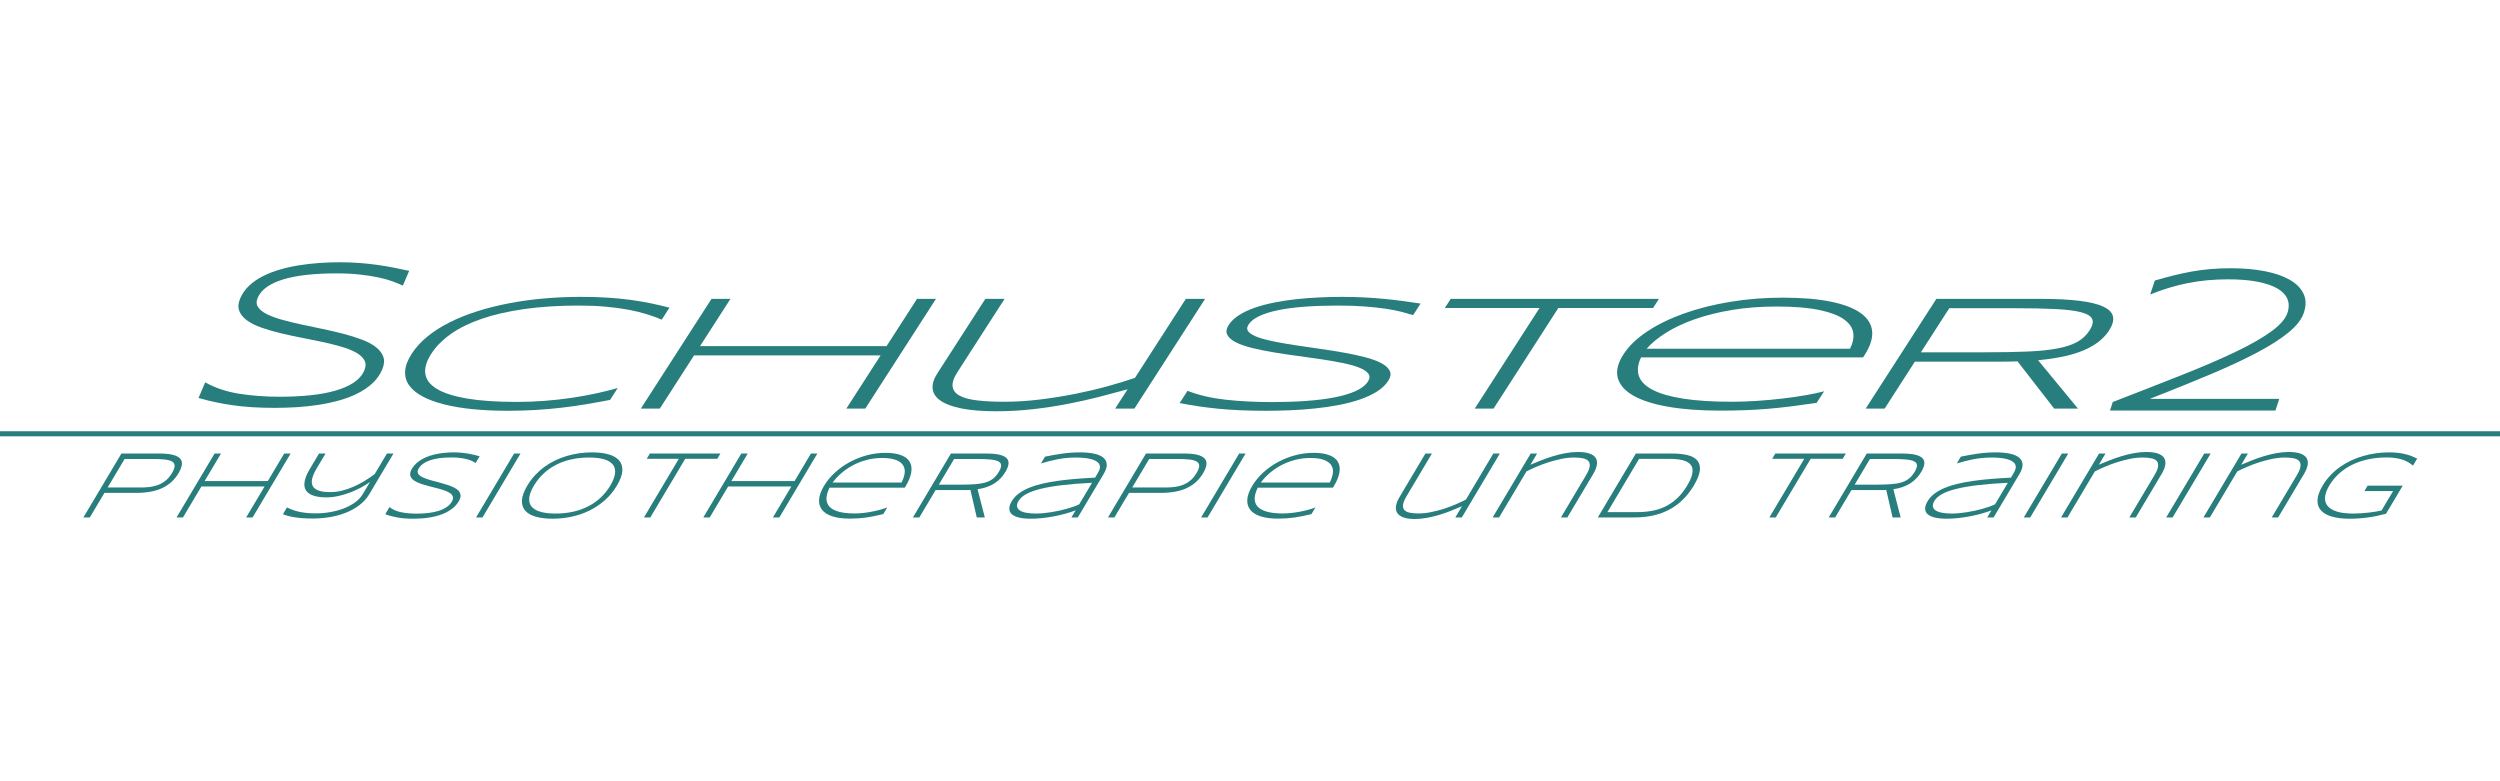 <?xml version="1.0" encoding="UTF-8" standalone="no"?> <svg xmlns="http://www.w3.org/2000/svg" xmlns:xlink="http://www.w3.org/1999/xlink" xmlns:serif="http://www.serif.com/" width="100%" height="100%" viewBox="0 0 800 250" version="1.1" xml:space="preserve" style="fill-rule:evenodd;clip-rule:evenodd;stroke-linejoin:round;stroke-miterlimit:2;"><g><g><path d="M128.917,91.374c-0.936,-0.414 -2.03,-0.855 -3.285,-1.324c-1.254,-0.468 -2.736,-0.887 -4.446,-1.258c-1.71,-0.37 -3.681,-0.68 -5.914,-0.931c-2.232,-0.25 -4.775,-0.376 -7.628,-0.376c-3.453,0 -6.593,0.153 -9.421,0.458c-2.827,0.305 -5.313,0.779 -7.458,1.421c-2.145,0.643 -3.92,1.454 -5.325,2.434c-1.406,0.981 -2.398,2.146 -2.978,3.496c-0.486,1.133 -0.448,2.124 0.115,2.974c0.563,0.849 1.495,1.601 2.799,2.254c1.303,0.654 2.903,1.247 4.8,1.781c1.896,0.534 3.936,1.035 6.117,1.503c2.182,0.468 4.432,0.942 6.752,1.421c2.32,0.48 4.552,0.997 6.696,1.552c2.144,0.556 4.132,1.177 5.963,1.863c1.831,0.686 3.343,1.487 4.534,2.401c1.191,0.915 1.997,1.961 2.42,3.137c0.422,1.176 0.301,2.538 -0.363,4.084c-0.72,1.678 -1.762,3.143 -3.127,4.395c-1.365,1.253 -2.948,2.331 -4.749,3.235c-1.8,0.904 -3.778,1.655 -5.933,2.254c-2.154,0.599 -4.384,1.073 -6.688,1.422c-2.304,0.348 -4.635,0.593 -6.993,0.735c-2.357,0.141 -4.649,0.212 -6.875,0.212c-5.108,0 -9.616,-0.283 -13.525,-0.849c-3.908,-0.567 -7.536,-1.34 -10.882,-2.32l2.146,-4.999c3.124,1.764 6.707,2.973 10.749,3.627c4.043,0.653 8.447,0.98 13.212,0.98c3.367,-0 6.543,-0.153 9.527,-0.458c2.985,-0.305 5.661,-0.789 8.029,-1.454c2.369,-0.664 4.36,-1.53 5.974,-2.597c1.613,-1.068 2.752,-2.375 3.416,-3.921c0.533,-1.242 0.537,-2.331 0.012,-3.268c-0.526,-0.936 -1.428,-1.759 -2.708,-2.466c-1.28,-0.708 -2.866,-1.335 -4.758,-1.879c-1.892,-0.545 -3.922,-1.051 -6.089,-1.52c-2.167,-0.468 -4.418,-0.925 -6.752,-1.372c-2.333,-0.446 -4.572,-0.931 -6.716,-1.454c-2.144,-0.523 -4.139,-1.111 -5.984,-1.764c-1.845,-0.654 -3.37,-1.422 -4.575,-2.304c-1.205,-0.882 -2.024,-1.9 -2.456,-3.055c-0.431,-1.154 -0.32,-2.494 0.334,-4.019c0.646,-1.503 1.589,-2.837 2.832,-4.002c1.242,-1.166 2.694,-2.173 4.357,-3.023c1.663,-0.849 3.489,-1.563 5.477,-2.14c1.989,-0.577 4.047,-1.035 6.175,-1.372c2.128,-0.338 4.295,-0.583 6.501,-0.735c2.205,-0.153 4.35,-0.229 6.433,-0.229c2.283,-0 4.411,0.076 6.386,0.229c1.975,0.152 3.857,0.354 5.647,0.604c1.791,0.251 3.521,0.539 5.193,0.866c1.672,0.327 3.356,0.675 5.051,1.046l-2.019,4.705Z" style="fill:#287d7d;fill-rule:nonzero;"></path><path d="M675.196,131.37l0.899,-2.734c8.143,-3.146 15.536,-6.037 22.179,-8.674c6.644,-2.636 12.377,-5.11 17.198,-7.42c4.822,-2.311 8.661,-4.514 11.518,-6.607c2.856,-2.094 4.569,-4.172 5.137,-6.233c0.424,-1.541 0.344,-2.946 -0.24,-4.215c-0.584,-1.269 -1.675,-2.354 -3.273,-3.255c-1.597,-0.9 -3.7,-1.6 -6.307,-2.099c-2.608,-0.499 -5.723,-0.749 -9.346,-0.749c-2.25,0 -4.43,0.098 -6.538,0.293c-2.109,0.195 -4.183,0.494 -6.222,0.895c-2.04,0.402 -4.065,0.906 -6.076,1.514c-2.011,0.607 -4.03,1.323 -6.058,2.148l1.467,-4.459c2.093,-0.608 4.112,-1.156 6.056,-1.644c1.945,-0.488 3.893,-0.906 5.846,-1.253c1.953,-0.347 3.946,-0.607 5.979,-0.781c2.033,-0.174 4.175,-0.26 6.425,-0.26c4.034,-0 7.663,0.314 10.886,0.943c3.224,0.63 5.886,1.546 7.987,2.751c2.102,1.204 3.57,2.685 4.405,4.442c0.836,1.758 0.879,3.776 0.13,6.054c-0.678,2.062 -2.248,4.123 -4.71,6.184c-2.461,2.062 -5.765,4.199 -9.909,6.412c-4.145,2.213 -9.117,4.546 -14.918,6.998c-5.801,2.452 -12.387,5.12 -19.758,8.006l41.412,0l-1.231,3.743l-52.938,0Z" style="fill:#287d7d;fill-rule:nonzero;"></path><path d="M195.224,127.973c-2.657,0.511 -5.263,0.98 -7.816,1.406c-2.554,0.426 -5.158,0.792 -7.813,1.099c-2.654,0.307 -5.394,0.545 -8.22,0.716c-2.825,0.17 -5.838,0.256 -9.039,0.256c-3.944,-0 -7.625,-0.171 -11.042,-0.512c-3.418,-0.341 -6.475,-0.852 -9.172,-1.534c-2.697,-0.681 -4.996,-1.529 -6.897,-2.543c-1.901,-1.014 -3.331,-2.194 -4.29,-3.541c-0.96,-1.346 -1.389,-2.863 -1.289,-4.55c0.101,-1.687 0.799,-3.536 2.094,-5.547c1.295,-2.011 2.979,-3.86 5.052,-5.547c2.072,-1.687 4.456,-3.204 7.149,-4.551c2.694,-1.346 5.644,-2.526 8.851,-3.54c3.207,-1.014 6.599,-1.862 10.173,-2.544c3.575,-0.681 7.283,-1.193 11.124,-1.533c3.84,-0.341 7.748,-0.512 11.725,-0.512c3.2,0 6.104,0.086 8.71,0.256c2.606,0.17 5.038,0.409 7.298,0.716c2.259,0.307 4.394,0.669 6.404,1.086c2.011,0.418 4.015,0.882 6.013,1.393l-2.469,3.835c-1.448,-0.614 -3.047,-1.193 -4.797,-1.738c-1.75,-0.546 -3.714,-1.023 -5.891,-1.432c-2.178,-0.409 -4.58,-0.733 -7.206,-0.971c-2.627,-0.239 -5.525,-0.358 -8.693,-0.358c-6.401,-0 -12.181,0.366 -17.341,1.099c-5.16,0.733 -9.698,1.768 -13.615,3.106c-3.917,1.338 -7.222,2.957 -9.917,4.857c-2.695,1.9 -4.8,4.026 -6.314,6.378c-1.515,2.352 -2.146,4.473 -1.893,6.365c0.252,1.892 1.475,3.507 3.669,4.844c2.193,1.338 5.401,2.369 9.622,3.094c4.221,0.724 9.533,1.086 15.934,1.086c3.168,-0 6.243,-0.119 9.226,-0.358c2.982,-0.238 5.842,-0.562 8.578,-0.971c2.737,-0.409 5.321,-0.882 7.752,-1.419c2.431,-0.537 4.695,-1.104 6.793,-1.7l-2.453,3.809Z" style="fill:#287d7d;fill-rule:nonzero;"></path><path d="M270.822,130.759l10.965,-17.025l-59.696,0l-10.965,17.025l-6.062,0l22.621,-35.124l6.062,0l-9.746,15.134l59.695,-0l9.747,-15.134l6.062,0l-22.622,35.124l-6.061,0Z" style="fill:#287d7d;fill-rule:nonzero;"></path><path d="M321.469,95.635l-14.933,23.186c-1.294,1.96 -1.863,3.571 -1.705,4.832c0.158,1.261 0.917,2.254 2.277,2.978c1.36,0.724 3.251,1.227 5.672,1.508c2.421,0.281 5.265,0.422 8.53,0.422c3.782,-0 7.641,-0.243 11.574,-0.729c3.934,-0.485 7.74,-1.099 11.418,-1.84c3.678,-0.742 7.141,-1.564 10.39,-2.467c3.249,-0.903 6.08,-1.772 8.493,-2.608l16.283,-25.282l6.158,0l-22.621,35.124l-6.159,0l3.985,-6.186c-2.757,0.767 -5.744,1.564 -8.959,2.39c-3.216,0.827 -6.606,1.585 -10.17,2.275c-3.565,0.69 -7.267,1.257 -11.109,1.7c-3.842,0.443 -7.751,0.665 -11.727,0.665c-4.494,-0 -8.222,-0.298 -11.184,-0.895c-2.962,-0.596 -5.204,-1.431 -6.727,-2.505c-1.523,-1.074 -2.36,-2.348 -2.509,-3.822c-0.15,-1.474 0.346,-3.097 1.487,-4.87l15.377,-23.876l6.159,0Z" style="fill:#287d7d;fill-rule:nonzero;"></path><path d="M452.209,100.825c-1.052,-0.324 -2.285,-0.669 -3.698,-1.036c-1.413,-0.366 -3.084,-0.694 -5.015,-0.984c-1.931,-0.289 -4.159,-0.532 -6.684,-0.728c-2.525,-0.196 -5.404,-0.294 -8.637,-0.294c-3.911,-0 -7.472,0.119 -10.68,0.358c-3.209,0.238 -6.034,0.609 -8.476,1.112c-2.441,0.502 -4.466,1.137 -6.076,1.904c-1.609,0.767 -2.754,1.679 -3.434,2.735c-0.571,0.887 -0.545,1.662 0.078,2.327c0.622,0.664 1.666,1.252 3.131,1.763c1.465,0.512 3.267,0.976 5.407,1.394c2.14,0.417 4.441,0.809 6.905,1.176c2.463,0.366 5.005,0.737 7.624,1.112c2.62,0.374 5.14,0.779 7.559,1.214c2.42,0.434 4.661,0.92 6.724,1.457c2.063,0.537 3.761,1.163 5.094,1.879c1.333,0.716 2.229,1.534 2.687,2.454c0.458,0.92 0.297,1.985 -0.482,3.195c-0.845,1.313 -2.052,2.459 -3.621,3.439c-1.568,0.979 -3.381,1.823 -5.436,2.53c-2.056,0.708 -4.31,1.296 -6.762,1.764c-2.451,0.469 -4.986,0.839 -7.602,1.112c-2.617,0.273 -5.262,0.465 -7.936,0.575c-2.673,0.111 -5.271,0.167 -7.793,0.167c-5.787,-0 -10.889,-0.222 -15.308,-0.665c-4.419,-0.443 -8.515,-1.048 -12.288,-1.815l2.519,-3.911c3.508,1.38 7.546,2.326 12.114,2.837c4.569,0.511 9.553,0.767 14.952,0.767c3.815,0 7.415,-0.119 10.802,-0.358c3.386,-0.238 6.427,-0.618 9.122,-1.137c2.695,-0.52 4.966,-1.198 6.813,-2.033c1.847,-0.835 3.16,-1.857 3.94,-3.067c0.625,-0.972 0.649,-1.824 0.07,-2.557c-0.579,-0.732 -1.587,-1.376 -3.025,-1.93c-1.437,-0.553 -3.223,-1.043 -5.357,-1.469c-2.134,-0.426 -4.425,-0.823 -6.872,-1.189c-2.448,-0.367 -4.989,-0.724 -7.625,-1.074c-2.637,-0.349 -5.165,-0.728 -7.585,-1.137c-2.419,-0.409 -4.669,-0.869 -6.748,-1.381c-2.08,-0.511 -3.794,-1.112 -5.144,-1.802c-1.35,-0.69 -2.259,-1.487 -2.728,-2.39c-0.469,-0.903 -0.319,-1.951 0.449,-3.144c0.757,-1.176 1.85,-2.22 3.278,-3.132c1.428,-0.912 3.091,-1.7 4.99,-2.364c1.899,-0.665 3.98,-1.223 6.243,-1.675c2.263,-0.451 4.603,-0.809 7.02,-1.074c2.417,-0.264 4.876,-0.455 7.378,-0.575c2.501,-0.119 4.932,-0.179 7.292,-0.179c2.586,0 4.997,0.06 7.232,0.179c2.234,0.12 4.364,0.277 6.387,0.473c2.024,0.196 3.98,0.422 5.868,0.678c1.888,0.255 3.79,0.528 5.705,0.818l-2.371,3.681Z" style="fill:#287d7d;fill-rule:nonzero;"></path><path d="M498.673,98.55l-20.744,32.209l-6.014,0l20.745,-32.209l-30.309,-0l1.877,-2.915l66.631,0l-1.877,2.915l-30.309,-0Z" style="fill:#287d7d;fill-rule:nonzero;"></path><path d="M581.328,128.919c-3.001,0.443 -5.767,0.822 -8.297,1.137c-2.531,0.316 -4.991,0.571 -7.381,0.767c-2.389,0.196 -4.786,0.341 -7.19,0.435c-2.404,0.094 -5.012,0.14 -7.825,0.14c-6.531,0 -12.162,-0.417 -16.894,-1.252c-4.731,-0.835 -8.446,-2.032 -11.143,-3.592c-2.698,-1.559 -4.335,-3.447 -4.913,-5.662c-0.577,-2.216 0.023,-4.704 1.801,-7.465c1.723,-2.675 4.265,-5.129 7.627,-7.362c3.361,-2.232 7.288,-4.15 11.779,-5.751c4.49,-1.602 9.43,-2.847 14.818,-3.733c5.387,-0.886 10.991,-1.329 16.81,-1.329c6.046,-0 11.154,0.426 15.326,1.278c4.171,0.852 7.363,2.071 9.575,3.656c2.212,1.585 3.431,3.506 3.658,5.764c0.227,2.258 -0.571,4.802 -2.393,7.631l-0.51,0.792l-71.044,0c-1.049,2.182 -1.282,4.15 -0.699,5.905c0.583,1.756 2.055,3.247 4.417,4.474c2.362,1.227 5.635,2.169 9.819,2.825c4.185,0.656 9.348,0.984 15.491,0.984c2.618,-0 5.33,-0.094 8.134,-0.281c2.804,-0.188 5.536,-0.439 8.196,-0.754c2.66,-0.316 5.137,-0.674 7.432,-1.074c2.295,-0.401 4.226,-0.814 5.793,-1.24l-2.387,3.707Zm10.678,-17.332c0.926,-1.79 1.267,-3.498 1.022,-5.126c-0.245,-1.627 -1.252,-3.063 -3.021,-4.307c-1.769,-1.244 -4.398,-2.232 -7.886,-2.965c-3.489,-0.733 -7.997,-1.099 -13.525,-1.099c-5.205,-0 -10,0.366 -14.383,1.099c-4.384,0.733 -8.332,1.717 -11.843,2.952c-3.512,1.236 -6.567,2.667 -9.167,4.295c-2.6,1.627 -4.692,3.344 -6.276,5.151l65.079,-0Z" style="fill:#287d7d;fill-rule:nonzero;"></path><path d="M612.758,115.728l-9.681,15.031l-6.062,0l22.622,-35.124l33.169,0c5.076,0 9.29,0.209 12.642,0.627c3.352,0.417 5.912,1.048 7.68,1.891c1.768,0.844 2.78,1.896 3.034,3.157c0.255,1.262 -0.161,2.736 -1.247,4.423c-1.691,2.624 -4.353,4.725 -7.987,6.301c-3.634,1.577 -8.547,2.655 -14.739,3.234l12.766,15.491l-7.613,0l-11.737,-15.133c-0.927,0.034 -1.865,0.06 -2.813,0.077c-0.949,0.017 -1.924,0.025 -2.926,0.025l-27.108,0Zm55.901,-9.995c0.966,-1.5 1.247,-2.714 0.843,-3.643c-0.404,-0.929 -1.573,-1.649 -3.507,-2.16c-1.934,-0.511 -4.678,-0.856 -8.232,-1.035c-3.554,-0.179 -7.998,-0.269 -13.333,-0.269l-20.658,0l-9.088,14.111l20.464,0c5.335,0 9.897,-0.081 13.687,-0.243c3.789,-0.162 6.994,-0.494 9.613,-0.997c2.619,-0.502 4.732,-1.21 6.337,-2.121c1.606,-0.912 2.897,-2.126 3.874,-3.643Z" style="fill:#287d7d;fill-rule:nonzero;"></path><path d="M57.134,151.412c-0.608,1.022 -1.329,1.925 -2.163,2.709c-0.833,0.784 -1.804,1.444 -2.911,1.98c-1.108,0.536 -2.364,0.941 -3.77,1.214c-1.405,0.273 -2.984,0.409 -4.737,0.409l-10.137,0l-4.678,7.861l-2.053,-0l12.172,-20.456l12.19,0c1.753,0 3.17,0.136 4.25,0.409c1.081,0.273 1.859,0.673 2.335,1.199c0.476,0.526 0.664,1.181 0.564,1.965c-0.1,0.784 -0.454,1.687 -1.062,2.71Zm-2.119,-0c0.578,-0.973 0.867,-1.757 0.865,-2.353c-0.001,-0.595 -0.276,-1.054 -0.823,-1.377c-0.548,-0.322 -1.356,-0.538 -2.424,-0.647c-1.069,-0.11 -2.381,-0.164 -3.936,-0.164l-8.823,-0l-5.422,9.111l8.823,0c0.603,0 1.245,0.003 1.926,0.008c0.682,0.005 1.376,-0.025 2.082,-0.09c0.707,-0.064 1.413,-0.178 2.118,-0.342c0.706,-0.164 1.391,-0.414 2.058,-0.752c0.666,-0.337 1.301,-0.779 1.905,-1.325c0.605,-0.546 1.155,-1.236 1.651,-2.069Z" style="fill:#287d7d;fill-rule:nonzero;"></path><path d="M78.771,165.585l5.9,-9.915l-20.225,-0l-5.9,9.915l-2.054,-0l12.172,-20.456l2.054,0l-5.245,8.814l20.225,-0l5.245,-8.814l2.053,0l-12.171,20.456l-2.054,-0Z" style="fill:#287d7d;fill-rule:nonzero;"></path><path d="M118.184,158.111c-0.797,1.34 -1.832,2.499 -3.103,3.476c-1.272,0.978 -2.705,1.789 -4.299,2.435c-1.595,0.645 -3.309,1.124 -5.143,1.436c-1.835,0.313 -3.711,0.469 -5.627,0.469c-2.082,0 -3.921,-0.121 -5.517,-0.365c-1.597,-0.243 -2.918,-0.583 -3.961,-1.019l1.284,-2.159c0.542,0.268 1.117,0.516 1.726,0.744c0.609,0.229 1.284,0.43 2.024,0.603c0.74,0.174 1.561,0.308 2.463,0.402c0.903,0.095 1.912,0.142 3.03,0.142c1.577,-0 3.137,-0.137 4.679,-0.41c1.543,-0.273 2.981,-0.67 4.315,-1.191c1.334,-0.521 2.527,-1.163 3.579,-1.928c1.052,-0.764 1.873,-1.642 2.464,-2.635l2.303,-3.871c-0.91,0.645 -1.921,1.263 -3.034,1.854c-1.112,0.59 -2.271,1.111 -3.476,1.563c-1.206,0.452 -2.437,0.814 -3.695,1.087c-1.258,0.273 -2.494,0.409 -3.71,0.409c-1.38,0 -2.535,-0.116 -3.464,-0.35c-0.929,-0.233 -1.67,-0.553 -2.222,-0.96c-0.552,-0.407 -0.935,-0.891 -1.149,-1.451c-0.214,-0.561 -0.291,-1.172 -0.233,-1.832c0.059,-0.66 0.23,-1.352 0.513,-2.076c0.284,-0.725 0.647,-1.459 1.09,-2.204l3.065,-5.151l2.086,0l-2.826,4.749c-0.679,1.142 -1.145,2.179 -1.399,3.112c-0.254,0.933 -0.234,1.732 0.06,2.397c0.295,0.665 0.895,1.178 1.803,1.541c0.907,0.362 2.187,0.543 3.841,0.543c1.282,-0 2.552,-0.156 3.812,-0.469c1.259,-0.313 2.49,-0.734 3.694,-1.265c1.203,-0.531 2.373,-1.144 3.509,-1.839c1.136,-0.695 2.217,-1.424 3.241,-2.189l3.915,-6.58l2.087,0l-7.725,12.982Z" style="fill:#287d7d;fill-rule:nonzero;"></path><path d="M152.209,148.151c-0.315,-0.188 -0.688,-0.389 -1.12,-0.603c-0.431,-0.213 -0.956,-0.404 -1.573,-0.573c-0.617,-0.169 -1.34,-0.31 -2.171,-0.424c-0.83,-0.114 -1.793,-0.171 -2.888,-0.171c-1.325,-0 -2.547,0.069 -3.665,0.208c-1.117,0.139 -2.122,0.355 -3.014,0.648c-0.891,0.292 -1.659,0.662 -2.303,1.109c-0.643,0.446 -1.148,0.977 -1.514,1.593c-0.308,0.516 -0.398,0.967 -0.273,1.355c0.126,0.387 0.404,0.729 0.835,1.027c0.431,0.298 0.982,0.568 1.653,0.811c0.671,0.243 1.401,0.472 2.188,0.685c0.788,0.213 1.602,0.429 2.441,0.648c0.839,0.218 1.641,0.454 2.405,0.707c0.764,0.253 1.461,0.536 2.091,0.848c0.63,0.313 1.125,0.678 1.485,1.095c0.36,0.417 0.558,0.893 0.595,1.429c0.037,0.536 -0.154,1.156 -0.573,1.861c-0.455,0.764 -1.011,1.432 -1.668,2.002c-0.657,0.571 -1.38,1.062 -2.167,1.474c-0.787,0.412 -1.626,0.754 -2.517,1.027c-0.891,0.273 -1.797,0.489 -2.718,0.648c-0.922,0.159 -1.843,0.271 -2.763,0.335c-0.92,0.065 -1.807,0.097 -2.661,0.097c-1.961,-0 -3.661,-0.129 -5.102,-0.387c-1.44,-0.258 -2.75,-0.611 -3.93,-1.057l1.356,-2.278c1.011,0.804 2.258,1.355 3.74,1.652c1.482,0.298 3.138,0.447 4.967,0.447c1.292,0 2.528,-0.069 3.706,-0.208c1.178,-0.139 2.257,-0.36 3.236,-0.663c0.98,-0.303 1.836,-0.697 2.569,-1.183c0.733,-0.487 1.309,-1.082 1.729,-1.787c0.336,-0.566 0.454,-1.062 0.352,-1.489c-0.102,-0.427 -0.361,-0.801 -0.777,-1.124c-0.416,-0.322 -0.958,-0.608 -1.627,-0.856c-0.668,-0.248 -1.393,-0.479 -2.176,-0.692c-0.782,-0.214 -1.597,-0.422 -2.445,-0.625c-0.849,-0.204 -1.656,-0.425 -2.424,-0.663c-0.767,-0.238 -1.47,-0.506 -2.109,-0.804c-0.639,-0.298 -1.143,-0.648 -1.511,-1.049c-0.369,-0.402 -0.575,-0.866 -0.618,-1.392c-0.043,-0.527 0.142,-1.137 0.556,-1.832c0.407,-0.685 0.911,-1.292 1.512,-1.823c0.601,-0.531 1.266,-0.99 1.994,-1.378c0.729,-0.387 1.506,-0.712 2.33,-0.975c0.825,-0.263 1.664,-0.471 2.516,-0.625c0.853,-0.154 1.711,-0.265 2.574,-0.335c0.863,-0.069 1.694,-0.104 2.494,-0.104c0.876,-0 1.685,0.035 2.427,0.104c0.741,0.07 1.443,0.161 2.103,0.275c0.661,0.115 1.294,0.246 1.901,0.395c0.607,0.149 1.216,0.308 1.828,0.476l-1.276,2.144Z" style="fill:#287d7d;fill-rule:nonzero;"></path><path d="M152.338,165.585l12.172,-20.456l2.054,0l-12.172,20.456l-2.054,-0Z" style="fill:#287d7d;fill-rule:nonzero;"></path><path d="M197.423,155.372c-1.093,1.836 -2.403,3.422 -3.931,4.756c-1.528,1.335 -3.192,2.437 -4.99,3.306c-1.798,0.868 -3.692,1.511 -5.682,1.928c-1.989,0.416 -3.992,0.625 -6.007,0.625c-2.027,-0 -3.792,-0.209 -5.296,-0.625c-1.505,-0.417 -2.645,-1.06 -3.421,-1.928c-0.775,-0.869 -1.133,-1.971 -1.073,-3.306c0.061,-1.334 0.637,-2.92 1.73,-4.756c0.726,-1.221 1.556,-2.33 2.489,-3.328c0.933,-0.997 1.941,-1.89 3.024,-2.679c1.083,-0.789 2.231,-1.472 3.444,-2.047c1.214,-0.576 2.468,-1.055 3.763,-1.437c1.296,-0.382 2.611,-0.665 3.947,-0.849c1.336,-0.183 2.678,-0.275 4.025,-0.275c2.016,-0 3.77,0.208 5.264,0.625c1.493,0.417 2.622,1.06 3.387,1.928c0.765,0.869 1.117,1.97 1.057,3.305c-0.061,1.335 -0.637,2.921 -1.73,4.757Zm-2.119,-0c0.862,-1.449 1.364,-2.73 1.505,-3.841c0.141,-1.112 -0.072,-2.047 -0.639,-2.807c-0.567,-0.759 -1.492,-1.335 -2.776,-1.727c-1.283,-0.392 -2.928,-0.588 -4.932,-0.588c-2.004,0 -3.889,0.199 -5.653,0.596c-1.764,0.397 -3.387,0.975 -4.868,1.734c-1.482,0.76 -2.818,1.698 -4.008,2.814c-1.19,1.117 -2.21,2.39 -3.061,3.819c-0.862,1.449 -1.361,2.729 -1.497,3.841c-0.135,1.111 0.086,2.047 0.664,2.806c0.577,0.759 1.514,1.335 2.808,1.727c1.295,0.392 2.945,0.588 4.949,0.588c2.005,0 3.882,-0.196 5.632,-0.588c1.75,-0.392 3.361,-0.968 4.831,-1.727c1.471,-0.759 2.797,-1.695 3.979,-2.806c1.181,-1.112 2.203,-2.392 3.066,-3.841Z" style="fill:#287d7d;fill-rule:nonzero;"></path><path d="M219.257,146.826l-11.162,18.759l-2.037,-0l11.162,-18.759l-10.269,0l1.01,-1.697l22.574,0l-1.009,1.697l-10.269,0Z" style="fill:#287d7d;fill-rule:nonzero;"></path><path d="M247.333,165.585l5.9,-9.915l-20.225,-0l-5.9,9.915l-2.054,-0l12.172,-20.456l2.054,0l-5.245,8.814l20.225,-0l5.245,-8.814l2.054,0l-12.172,20.456l-2.054,-0Z" style="fill:#287d7d;fill-rule:nonzero;"></path><path d="M282.641,164.513c-1.073,0.258 -2.059,0.479 -2.957,0.662c-0.898,0.184 -1.764,0.333 -2.599,0.447c-0.835,0.114 -1.665,0.199 -2.492,0.253c-0.826,0.055 -1.716,0.082 -2.669,0.082c-2.213,0 -4.067,-0.243 -5.563,-0.729c-1.496,-0.487 -2.601,-1.184 -3.314,-2.092c-0.714,-0.908 -1.027,-2.008 -0.938,-3.298c0.089,-1.29 0.611,-2.739 1.568,-4.347c0.927,-1.558 2.104,-2.988 3.529,-4.288c1.425,-1.3 3.002,-2.417 4.729,-3.35c1.727,-0.932 3.56,-1.657 5.499,-2.173c1.939,-0.516 3.895,-0.774 5.866,-0.774c2.048,-0 3.725,0.248 5.028,0.744c1.304,0.496 2.229,1.206 2.775,2.129c0.546,0.923 0.713,2.042 0.5,3.357c-0.213,1.315 -0.81,2.797 -1.79,4.444l-0.275,0.462l-24.069,-0c-0.636,1.27 -0.967,2.417 -0.995,3.439c-0.028,1.022 0.28,1.891 0.922,2.605c0.643,0.715 1.631,1.263 2.965,1.645c1.333,0.382 3.04,0.573 5.121,0.573c0.888,0 1.818,-0.054 2.792,-0.163c0.974,-0.109 1.932,-0.256 2.874,-0.439c0.942,-0.184 1.827,-0.393 2.656,-0.626c0.829,-0.233 1.536,-0.474 2.122,-0.722l-1.285,2.159Zm5.842,-10.094c0.544,-1.042 0.878,-2.037 1.004,-2.985c0.126,-0.948 -0.031,-1.784 -0.471,-2.509c-0.439,-0.724 -1.203,-1.3 -2.291,-1.727c-1.088,-0.426 -2.568,-0.64 -4.441,-0.64c-1.763,0 -3.435,0.214 -5.014,0.64c-1.579,0.427 -3.043,1 -4.391,1.72c-1.349,0.72 -2.568,1.553 -3.657,2.501c-1.09,0.948 -2.019,1.948 -2.788,3l22.049,-0Z" style="fill:#287d7d;fill-rule:nonzero;"></path><path d="M299.39,156.831l-5.209,8.754l-2.053,-0l12.172,-20.456l11.238,0c1.719,0 3.12,0.122 4.202,0.365c1.082,0.243 1.869,0.61 2.36,1.101c0.49,0.492 0.698,1.105 0.622,1.839c-0.075,0.735 -0.405,1.593 -0.99,2.576c-0.909,1.528 -2.081,2.751 -3.514,3.67c-1.434,0.918 -3.237,1.545 -5.409,1.883l2.337,9.022l-2.58,-0l-2.034,-8.814c-0.318,0.02 -0.639,0.035 -0.963,0.045c-0.323,0.01 -0.655,0.015 -0.994,0.015l-9.185,-0Zm20.223,-5.821c0.519,-0.874 0.77,-1.581 0.753,-2.122c-0.018,-0.541 -0.322,-0.96 -0.911,-1.258c-0.59,-0.298 -1.475,-0.499 -2.656,-0.603c-1.181,-0.104 -2.676,-0.156 -4.483,-0.156l-6.999,-0l-4.89,8.218l6.933,-0c1.808,-0 3.364,-0.047 4.668,-0.141c1.305,-0.095 2.433,-0.288 3.385,-0.581c0.952,-0.293 1.759,-0.705 2.42,-1.236c0.661,-0.531 1.254,-1.238 1.78,-2.121Z" style="fill:#287d7d;fill-rule:nonzero;"></path><path d="M342.85,165.585l1.347,-2.263c-1.019,0.387 -2.127,0.744 -3.324,1.072c-1.197,0.327 -2.423,0.61 -3.676,0.848c-1.254,0.239 -2.505,0.422 -3.754,0.551c-1.248,0.129 -2.437,0.194 -3.565,0.194c-1.468,-0 -2.714,-0.119 -3.739,-0.358c-1.025,-0.238 -1.802,-0.593 -2.332,-1.064c-0.53,-0.471 -0.806,-1.057 -0.828,-1.757c-0.021,-0.699 0.242,-1.511 0.791,-2.434c0.544,-0.913 1.278,-1.719 2.204,-2.419c0.926,-0.7 2.015,-1.31 3.267,-1.831c1.252,-0.521 2.651,-0.963 4.197,-1.325c1.547,-0.363 3.217,-0.67 5.01,-0.923c1.794,-0.254 3.695,-0.462 5.704,-0.626c2.009,-0.163 4.102,-0.3 6.281,-0.409l0.93,-1.563c0.378,-0.636 0.581,-1.196 0.607,-1.683c0.027,-0.486 -0.088,-0.91 -0.343,-1.273c-0.256,-0.362 -0.629,-0.665 -1.119,-0.908c-0.491,-0.243 -1.061,-0.439 -1.712,-0.588c-0.651,-0.149 -1.365,-0.255 -2.143,-0.32c-0.777,-0.064 -1.577,-0.097 -2.398,-0.097c-1.107,0 -2.144,0.05 -3.112,0.149c-0.968,0.099 -1.898,0.236 -2.79,0.41c-0.892,0.173 -1.768,0.374 -2.627,0.603c-0.858,0.228 -1.731,0.471 -2.619,0.729l1.294,-2.174c1.741,-0.367 3.555,-0.687 5.442,-0.96c1.888,-0.273 3.801,-0.409 5.74,-0.409c1.643,-0 3.101,0.126 4.374,0.379c1.274,0.254 2.271,0.658 2.991,1.214c0.721,0.556 1.122,1.273 1.201,2.151c0.08,0.878 -0.255,1.948 -1.005,3.208l-8.256,13.876l-2.038,-0Zm6.6,-11.092c-3.688,0.179 -6.897,0.432 -9.628,0.76c-2.73,0.327 -5.043,0.729 -6.936,1.206c-1.894,0.476 -3.405,1.032 -4.533,1.667c-1.128,0.635 -1.932,1.355 -2.41,2.159c-0.39,0.655 -0.552,1.235 -0.486,1.742c0.066,0.506 0.342,0.93 0.828,1.273c0.486,0.342 1.171,0.6 2.053,0.774c0.883,0.173 1.937,0.26 3.164,0.26c0.723,0 1.493,-0.037 2.309,-0.111c0.817,-0.075 1.648,-0.179 2.495,-0.313c0.846,-0.134 1.696,-0.293 2.55,-0.476c0.854,-0.184 1.675,-0.385 2.462,-0.603c0.787,-0.219 1.526,-0.452 2.216,-0.7c0.689,-0.248 1.297,-0.501 1.823,-0.759l4.093,-6.879Z" style="fill:#287d7d;fill-rule:nonzero;"></path><path d="M385.001,151.412c-0.608,1.022 -1.329,1.925 -2.162,2.709c-0.834,0.784 -1.804,1.444 -2.912,1.98c-1.107,0.536 -2.364,0.941 -3.77,1.214c-1.405,0.273 -2.984,0.409 -4.737,0.409l-10.137,0l-4.677,7.861l-2.054,-0l12.172,-20.456l12.191,0c1.752,0 3.169,0.136 4.25,0.409c1.08,0.273 1.859,0.673 2.334,1.199c0.476,0.526 0.664,1.181 0.564,1.965c-0.099,0.784 -0.453,1.687 -1.062,2.71Zm-2.119,-0c0.579,-0.973 0.867,-1.757 0.866,-2.353c-0.002,-0.595 -0.277,-1.054 -0.824,-1.377c-0.547,-0.322 -1.355,-0.538 -2.424,-0.647c-1.069,-0.11 -2.381,-0.164 -3.936,-0.164l-8.823,-0l-5.422,9.111l8.823,0c0.603,0 1.245,0.003 1.926,0.008c0.682,0.005 1.376,-0.025 2.083,-0.09c0.706,-0.064 1.412,-0.178 2.117,-0.342c0.706,-0.164 1.392,-0.414 2.058,-0.752c0.666,-0.337 1.301,-0.779 1.906,-1.325c0.604,-0.546 1.154,-1.236 1.65,-2.069Z" style="fill:#287d7d;fill-rule:nonzero;"></path><path d="M384.359,165.585l12.172,-20.456l2.054,0l-12.172,20.456l-2.054,-0Z" style="fill:#287d7d;fill-rule:nonzero;"></path><path d="M419.667,164.513c-1.073,0.258 -2.059,0.479 -2.957,0.662c-0.898,0.184 -1.764,0.333 -2.599,0.447c-0.834,0.114 -1.665,0.199 -2.491,0.253c-0.827,0.055 -1.717,0.082 -2.67,0.082c-2.212,0 -4.067,-0.243 -5.563,-0.729c-1.496,-0.487 -2.6,-1.184 -3.314,-2.092c-0.714,-0.908 -1.026,-2.008 -0.938,-3.298c0.089,-1.29 0.612,-2.739 1.568,-4.347c0.928,-1.558 2.104,-2.988 3.529,-4.288c1.426,-1.3 3.002,-2.417 4.729,-3.35c1.727,-0.932 3.56,-1.657 5.499,-2.173c1.94,-0.516 3.895,-0.774 5.866,-0.774c2.049,-0 3.725,0.248 5.029,0.744c1.304,0.496 2.229,1.206 2.775,2.129c0.546,0.923 0.712,2.042 0.499,3.357c-0.213,1.315 -0.809,2.797 -1.79,4.444l-0.274,0.462l-24.07,-0c-0.635,1.27 -0.967,2.417 -0.995,3.439c-0.028,1.022 0.28,1.891 0.923,2.605c0.642,0.715 1.63,1.263 2.964,1.645c1.333,0.382 3.041,0.573 5.122,0.573c0.887,0 1.818,-0.054 2.792,-0.163c0.974,-0.109 1.932,-0.256 2.873,-0.439c0.942,-0.184 1.827,-0.393 2.656,-0.626c0.829,-0.233 1.536,-0.474 2.122,-0.722l-1.285,2.159Zm5.842,-10.094c0.544,-1.042 0.879,-2.037 1.004,-2.985c0.126,-0.948 -0.031,-1.784 -0.47,-2.509c-0.44,-0.724 -1.204,-1.3 -2.291,-1.727c-1.088,-0.426 -2.569,-0.64 -4.442,-0.64c-1.763,0 -3.435,0.214 -5.014,0.64c-1.579,0.427 -3.043,1 -4.391,1.72c-1.348,0.72 -2.567,1.553 -3.657,2.501c-1.09,0.948 -2.019,1.948 -2.787,3l22.048,-0Z" style="fill:#287d7d;fill-rule:nonzero;"></path><path d="M458.219,145.129l-8.035,13.503c-0.69,1.142 -1.089,2.08 -1.197,2.814c-0.109,0.734 0.021,1.313 0.389,1.734c0.368,0.422 0.944,0.715 1.728,0.879c0.784,0.164 1.73,0.245 2.836,0.245c1.281,0 2.62,-0.141 4.015,-0.424c1.395,-0.283 2.763,-0.64 4.104,-1.072c1.342,-0.431 2.621,-0.91 3.837,-1.436c1.217,-0.526 2.287,-1.033 3.212,-1.519l8.761,-14.724l2.087,0l-12.172,20.456l-2.086,-0l2.143,-3.603c-1.032,0.447 -2.146,0.911 -3.342,1.392c-1.195,0.481 -2.441,0.923 -3.737,1.325c-1.296,0.402 -2.624,0.732 -3.982,0.99c-1.359,0.258 -2.711,0.387 -4.059,0.387c-1.522,0 -2.747,-0.174 -3.674,-0.521c-0.927,-0.347 -1.579,-0.834 -1.958,-1.459c-0.378,-0.625 -0.498,-1.367 -0.359,-2.226c0.138,-0.858 0.514,-1.804 1.129,-2.836l8.274,-13.905l2.086,0Z" style="fill:#287d7d;fill-rule:nonzero;"></path><path d="M499.497,165.585l8.035,-13.503c0.673,-1.132 1.06,-2.062 1.16,-2.792c0.1,-0.729 -0.032,-1.307 -0.397,-1.734c-0.365,-0.427 -0.941,-0.725 -1.728,-0.894c-0.787,-0.168 -1.733,-0.253 -2.839,-0.253c-1.282,0 -2.623,0.142 -4.024,0.425c-1.4,0.283 -2.777,0.64 -4.129,1.072c-1.352,0.431 -2.645,0.91 -3.878,1.436c-1.233,0.526 -2.312,1.032 -3.236,1.519l-8.762,14.724l-2.053,-0l12.172,-20.456l2.053,0l-2.135,3.588c1.027,-0.437 2.146,-0.896 3.358,-1.377c1.212,-0.482 2.472,-0.923 3.779,-1.325c1.307,-0.402 2.645,-0.732 4.015,-0.99c1.369,-0.258 2.727,-0.387 4.074,-0.387c1.523,-0 2.752,0.166 3.688,0.498c0.936,0.333 1.597,0.804 1.984,1.415c0.387,0.61 0.509,1.35 0.364,2.218c-0.144,0.869 -0.535,1.839 -1.173,2.911l-8.274,13.905l-2.054,-0Z" style="fill:#287d7d;fill-rule:nonzero;"></path><path d="M542.037,155.342c-0.779,1.31 -1.623,2.474 -2.529,3.491c-0.907,1.018 -1.858,1.903 -2.855,2.658c-0.996,0.754 -2.043,1.394 -3.139,1.92c-1.096,0.526 -2.218,0.948 -3.365,1.266c-1.147,0.317 -2.325,0.548 -3.534,0.692c-1.208,0.144 -2.431,0.216 -3.669,0.216l-11.649,-0l12.172,-20.456l11.616,0c1.851,0 3.474,0.164 4.867,0.491c1.393,0.328 2.438,0.886 3.135,1.675c0.697,0.789 0.988,1.839 0.871,3.149c-0.117,1.31 -0.757,2.943 -1.921,4.898Zm-2.119,0c0.661,-1.112 1.125,-2.094 1.392,-2.948c0.267,-0.853 0.364,-1.595 0.29,-2.225c-0.075,-0.631 -0.308,-1.159 -0.7,-1.586c-0.392,-0.427 -0.915,-0.772 -1.57,-1.035c-0.654,-0.263 -1.425,-0.449 -2.313,-0.558c-0.887,-0.109 -1.868,-0.164 -2.942,-0.164l-9.562,0l-10.143,17.047l9.562,-0c1.61,-0 3.162,-0.132 4.655,-0.395c1.492,-0.263 2.911,-0.719 4.257,-1.369c1.345,-0.651 2.612,-1.524 3.801,-2.621c1.19,-1.096 2.28,-2.479 3.273,-4.146Z" style="fill:#287d7d;fill-rule:nonzero;"></path><path d="M579.396,146.826l-11.162,18.759l-2.037,-0l11.162,-18.759l-10.269,0l1.01,-1.697l22.575,0l-1.01,1.697l-10.269,0Z" style="fill:#287d7d;fill-rule:nonzero;"></path><path d="M592.456,156.831l-5.209,8.754l-2.054,-0l12.172,-20.456l11.238,0c1.72,0 3.121,0.122 4.203,0.365c1.082,0.243 1.868,0.61 2.359,1.101c0.491,0.492 0.698,1.105 0.623,1.839c-0.076,0.735 -0.406,1.593 -0.99,2.576c-0.91,1.528 -2.081,2.751 -3.515,3.67c-1.433,0.918 -3.236,1.545 -5.409,1.883l2.337,9.022l-2.579,-0l-2.034,-8.814c-0.319,0.02 -0.64,0.035 -0.963,0.045c-0.324,0.01 -0.655,0.015 -0.995,0.015l-9.184,-0Zm20.222,-5.821c0.52,-0.874 0.771,-1.581 0.753,-2.122c-0.018,-0.541 -0.321,-0.96 -0.911,-1.258c-0.589,-0.298 -1.475,-0.499 -2.656,-0.603c-1.181,-0.104 -2.675,-0.156 -4.483,-0.156l-6.999,-0l-4.89,8.218l6.934,-0c1.807,-0 3.363,-0.047 4.668,-0.141c1.305,-0.095 2.433,-0.288 3.385,-0.581c0.952,-0.293 1.758,-0.705 2.419,-1.236c0.661,-0.531 1.254,-1.238 1.78,-2.121Z" style="fill:#287d7d;fill-rule:nonzero;"></path><path d="M635.916,165.585l1.346,-2.263c-1.019,0.387 -2.127,0.744 -3.324,1.072c-1.197,0.327 -2.422,0.61 -3.676,0.848c-1.253,0.239 -2.504,0.422 -3.753,0.551c-1.249,0.129 -2.437,0.194 -3.566,0.194c-1.467,-0 -2.714,-0.119 -3.738,-0.358c-1.025,-0.238 -1.803,-0.593 -2.333,-1.064c-0.53,-0.471 -0.806,-1.057 -0.827,-1.757c-0.022,-0.699 0.242,-1.511 0.791,-2.434c0.543,-0.913 1.278,-1.719 2.203,-2.419c0.926,-0.7 2.015,-1.31 3.267,-1.831c1.252,-0.521 2.651,-0.963 4.198,-1.325c1.546,-0.363 3.216,-0.67 5.01,-0.923c1.793,-0.254 3.694,-0.462 5.703,-0.626c2.009,-0.163 4.103,-0.3 6.282,-0.409l0.93,-1.563c0.378,-0.636 0.58,-1.196 0.607,-1.683c0.026,-0.486 -0.088,-0.91 -0.344,-1.273c-0.255,-0.362 -0.628,-0.665 -1.119,-0.908c-0.49,-0.243 -1.061,-0.439 -1.712,-0.588c-0.651,-0.149 -1.365,-0.255 -2.142,-0.32c-0.778,-0.064 -1.578,-0.097 -2.399,-0.097c-1.106,0 -2.144,0.05 -3.112,0.149c-0.968,0.099 -1.898,0.236 -2.79,0.41c-0.892,0.173 -1.767,0.374 -2.626,0.603c-0.859,0.228 -1.732,0.471 -2.619,0.729l1.293,-2.174c1.741,-0.367 3.555,-0.687 5.443,-0.96c1.887,-0.273 3.801,-0.409 5.739,-0.409c1.643,-0 3.101,0.126 4.375,0.379c1.273,0.254 2.27,0.658 2.991,1.214c0.721,0.556 1.121,1.273 1.201,2.151c0.08,0.878 -0.256,1.948 -1.006,3.208l-8.256,13.876l-2.037,-0Zm6.599,-11.092c-3.688,0.179 -6.897,0.432 -9.627,0.76c-2.731,0.327 -5.043,0.729 -6.937,1.206c-1.893,0.476 -3.404,1.032 -4.532,1.667c-1.129,0.635 -1.932,1.355 -2.41,2.159c-0.39,0.655 -0.552,1.235 -0.487,1.742c0.066,0.506 0.342,0.93 0.829,1.273c0.486,0.342 1.17,0.6 2.053,0.774c0.882,0.173 1.937,0.26 3.163,0.26c0.723,0 1.493,-0.037 2.31,-0.111c0.816,-0.075 1.648,-0.179 2.494,-0.313c0.846,-0.134 1.697,-0.293 2.551,-0.476c0.854,-0.184 1.674,-0.385 2.462,-0.603c0.787,-0.219 1.525,-0.452 2.215,-0.7c0.69,-0.248 1.298,-0.501 1.824,-0.759l4.092,-6.879Z" style="fill:#287d7d;fill-rule:nonzero;"></path><path d="M647.617,165.585l12.172,-20.456l2.054,0l-12.172,20.456l-2.054,-0Z" style="fill:#287d7d;fill-rule:nonzero;"></path><path d="M681.384,165.585l8.035,-13.503c0.673,-1.132 1.06,-2.062 1.16,-2.792c0.1,-0.729 -0.032,-1.307 -0.397,-1.734c-0.365,-0.427 -0.941,-0.725 -1.728,-0.894c-0.787,-0.168 -1.733,-0.253 -2.84,-0.253c-1.281,0 -2.622,0.142 -4.023,0.425c-1.4,0.283 -2.777,0.64 -4.129,1.072c-1.352,0.431 -2.645,0.91 -3.878,1.436c-1.233,0.526 -2.312,1.032 -3.236,1.519l-8.762,14.724l-2.054,-0l12.172,-20.456l2.054,0l-2.135,3.588c1.027,-0.437 2.146,-0.896 3.358,-1.377c1.212,-0.482 2.472,-0.923 3.779,-1.325c1.307,-0.402 2.645,-0.732 4.014,-0.99c1.37,-0.258 2.728,-0.387 4.075,-0.387c1.523,-0 2.752,0.166 3.688,0.498c0.936,0.333 1.597,0.804 1.984,1.415c0.387,0.61 0.509,1.35 0.364,2.218c-0.144,0.869 -0.535,1.839 -1.173,2.911l-8.274,13.905l-2.054,-0Z" style="fill:#287d7d;fill-rule:nonzero;"></path><path d="M693.184,165.585l12.172,-20.456l2.054,0l-12.172,20.456l-2.054,-0Z" style="fill:#287d7d;fill-rule:nonzero;"></path><path d="M726.951,165.585l8.035,-13.503c0.673,-1.132 1.06,-2.062 1.16,-2.792c0.1,-0.729 -0.032,-1.307 -0.397,-1.734c-0.365,-0.427 -0.941,-0.725 -1.728,-0.894c-0.787,-0.168 -1.733,-0.253 -2.84,-0.253c-1.281,0 -2.622,0.142 -4.023,0.425c-1.4,0.283 -2.777,0.64 -4.129,1.072c-1.352,0.431 -2.645,0.91 -3.878,1.436c-1.233,0.526 -2.312,1.032 -3.236,1.519l-8.762,14.724l-2.053,-0l12.171,-20.456l2.054,0l-2.135,3.588c1.027,-0.437 2.146,-0.896 3.358,-1.377c1.212,-0.482 2.472,-0.923 3.779,-1.325c1.307,-0.402 2.645,-0.732 4.014,-0.99c1.37,-0.258 2.728,-0.387 4.075,-0.387c1.523,-0 2.752,0.166 3.688,0.498c0.936,0.333 1.597,0.804 1.984,1.415c0.387,0.61 0.509,1.35 0.364,2.218c-0.144,0.869 -0.535,1.839 -1.173,2.911l-8.274,13.905l-2.054,-0Z" style="fill:#287d7d;fill-rule:nonzero;"></path><path d="M764.437,144.757c1.04,-0 1.981,0.047 2.824,0.141c0.842,0.095 1.622,0.229 2.34,0.402c0.718,0.174 1.394,0.382 2.026,0.626c0.633,0.243 1.256,0.513 1.867,0.811l-1.346,2.263c-0.412,-0.357 -0.877,-0.695 -1.394,-1.013c-0.518,-0.317 -1.114,-0.595 -1.788,-0.833c-0.674,-0.238 -1.438,-0.427 -2.292,-0.566c-0.854,-0.139 -1.817,-0.208 -2.891,-0.208c-2.191,-0 -4.226,0.208 -6.106,0.625c-1.88,0.417 -3.593,1.012 -5.138,1.786c-1.545,0.775 -2.919,1.717 -4.123,2.829c-1.203,1.112 -2.218,2.362 -3.045,3.752c-0.774,1.3 -1.221,2.498 -1.343,3.595c-0.121,1.097 0.121,2.042 0.728,2.836c0.606,0.794 1.587,1.415 2.942,1.861c1.356,0.447 3.123,0.67 5.303,0.67c0.854,0 1.718,-0.03 2.591,-0.089c0.874,-0.06 1.711,-0.137 2.512,-0.231c0.801,-0.094 1.542,-0.198 2.223,-0.312c0.682,-0.115 1.271,-0.231 1.769,-0.35l3.694,-6.209l-9.184,0l1.037,-1.741l11.238,-0l-5.351,8.992c-0.964,0.258 -1.919,0.486 -2.864,0.685c-0.945,0.198 -1.898,0.364 -2.86,0.498c-0.961,0.134 -1.936,0.236 -2.925,0.306c-0.989,0.069 -2.004,0.104 -3.044,0.104c-2.125,-0 -3.968,-0.216 -5.53,-0.648c-1.561,-0.432 -2.746,-1.087 -3.554,-1.965c-0.808,-0.878 -1.194,-1.983 -1.159,-3.313c0.036,-1.33 0.588,-2.893 1.657,-4.689c0.715,-1.201 1.541,-2.295 2.479,-3.283c0.939,-0.988 1.963,-1.876 3.073,-2.665c1.11,-0.789 2.291,-1.476 3.544,-2.062c1.252,-0.585 2.542,-1.069 3.87,-1.451c1.328,-0.382 2.685,-0.67 4.071,-0.864c1.386,-0.193 2.768,-0.29 4.149,-0.29Z" style="fill:#287d7d;fill-rule:nonzero;"></path><rect x="0" y="138" width="800" height="1.62" style="fill:#287d7d;"></rect></g></g></svg> 